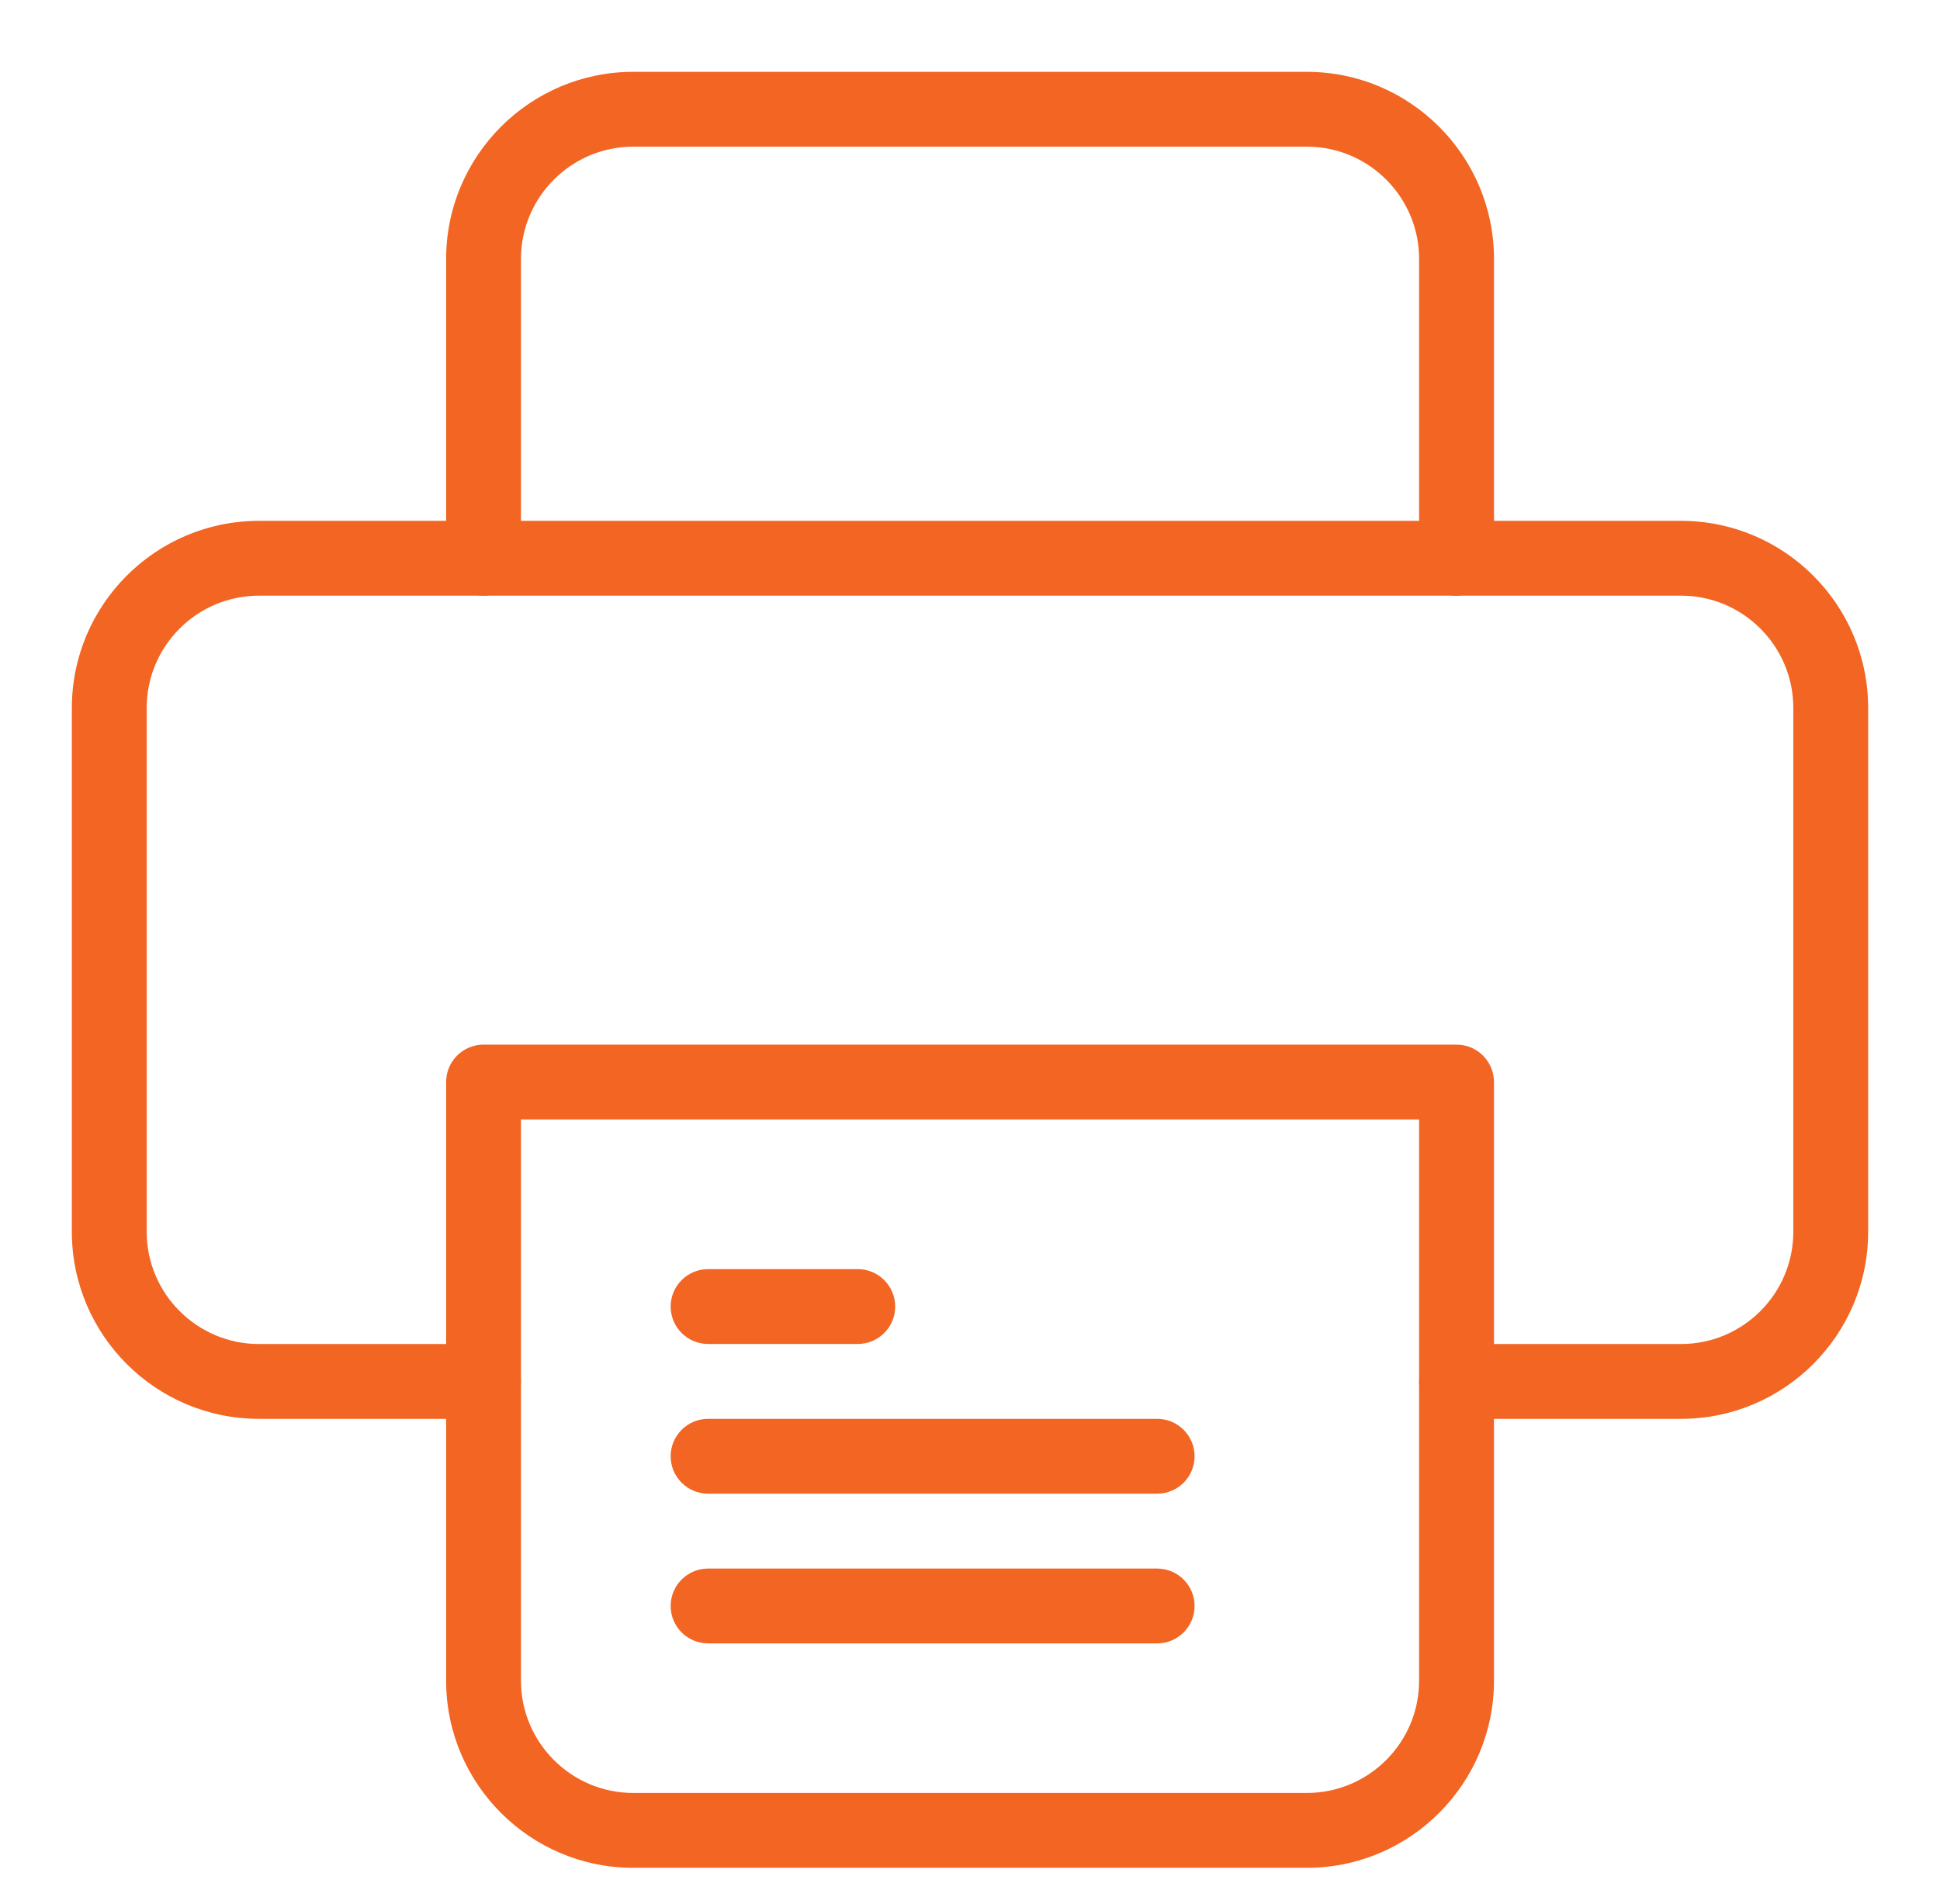<svg xmlns="http://www.w3.org/2000/svg" width="54" height="53" viewBox="0 0 54 53" fill="none"><g clip-path="url(#clip0_1292_4992)"><path d="M46.792 39.5H40.542C39.967 39.5 39.5 39.033 39.5 38.458C39.5 37.883 39.967 37.417 40.542 37.417H46.792C48.515 37.417 49.917 36.015 49.917 34.292V19.708C49.917 17.985 48.515 16.583 46.792 16.583H7.208C5.485 16.583 4.083 17.985 4.083 19.708V34.292C4.083 36.015 5.485 37.417 7.208 37.417H13.458C14.033 37.417 14.5 37.883 14.5 38.458C14.5 39.033 14.033 39.5 13.458 39.5H7.208C4.335 39.5 2 37.163 2 34.292V19.708C2 16.837 4.335 14.5 7.208 14.5H46.792C49.665 14.5 52 16.837 52 19.708V34.292C52 37.163 49.665 39.5 46.792 39.5Z" fill="#F26522"></path><path d="M32.21 45.751H19.71C19.135 45.751 18.668 45.285 18.668 44.71C18.668 44.135 19.135 43.668 19.71 43.668H32.21C32.785 43.668 33.251 44.135 33.251 44.71C33.251 45.285 32.785 45.751 32.21 45.751Z" fill="#F26522"></path><path d="M32.21 41.583H19.71C19.135 41.583 18.668 41.117 18.668 40.542C18.668 39.967 19.135 39.5 19.71 39.5H32.21C32.785 39.5 33.251 39.967 33.251 40.542C33.251 41.117 32.785 41.583 32.21 41.583Z" fill="#F26522"></path><path d="M23.876 37.415H19.71C19.135 37.415 18.668 36.949 18.668 36.374C18.668 35.799 19.135 35.332 19.71 35.332H23.876C24.451 35.332 24.918 35.799 24.918 36.374C24.918 36.949 24.451 37.415 23.876 37.415Z" fill="#F26522"></path><path d="M40.543 16.583C39.968 16.583 39.501 16.117 39.501 15.542V7.208C39.501 5.485 38.099 4.083 36.376 4.083H17.626C15.903 4.083 14.501 5.485 14.501 7.208V15.542C14.501 16.117 14.035 16.583 13.46 16.583C12.885 16.583 12.418 16.117 12.418 15.542V7.208C12.418 4.338 14.753 2 17.626 2H36.376C39.249 2 41.585 4.338 41.585 7.208V15.542C41.585 16.117 41.118 16.583 40.543 16.583Z" fill="#F26522"></path><path d="M36.376 51.999H17.626C14.753 51.999 12.418 49.661 12.418 46.79V30.124C12.418 29.549 12.885 29.082 13.46 29.082H40.543C41.118 29.082 41.585 29.549 41.585 30.124V46.79C41.585 49.661 39.249 51.999 36.376 51.999ZM14.501 31.165V46.79C14.501 48.513 15.903 49.915 17.626 49.915H36.376C38.099 49.915 39.501 48.513 39.501 46.79V31.165H14.501Z" fill="#F26522"></path></g><defs><clipPath id="clip0_1292_4992"><rect width="50" height="50" fill="white" transform="translate(2 2)"></rect></clipPath></defs></svg>